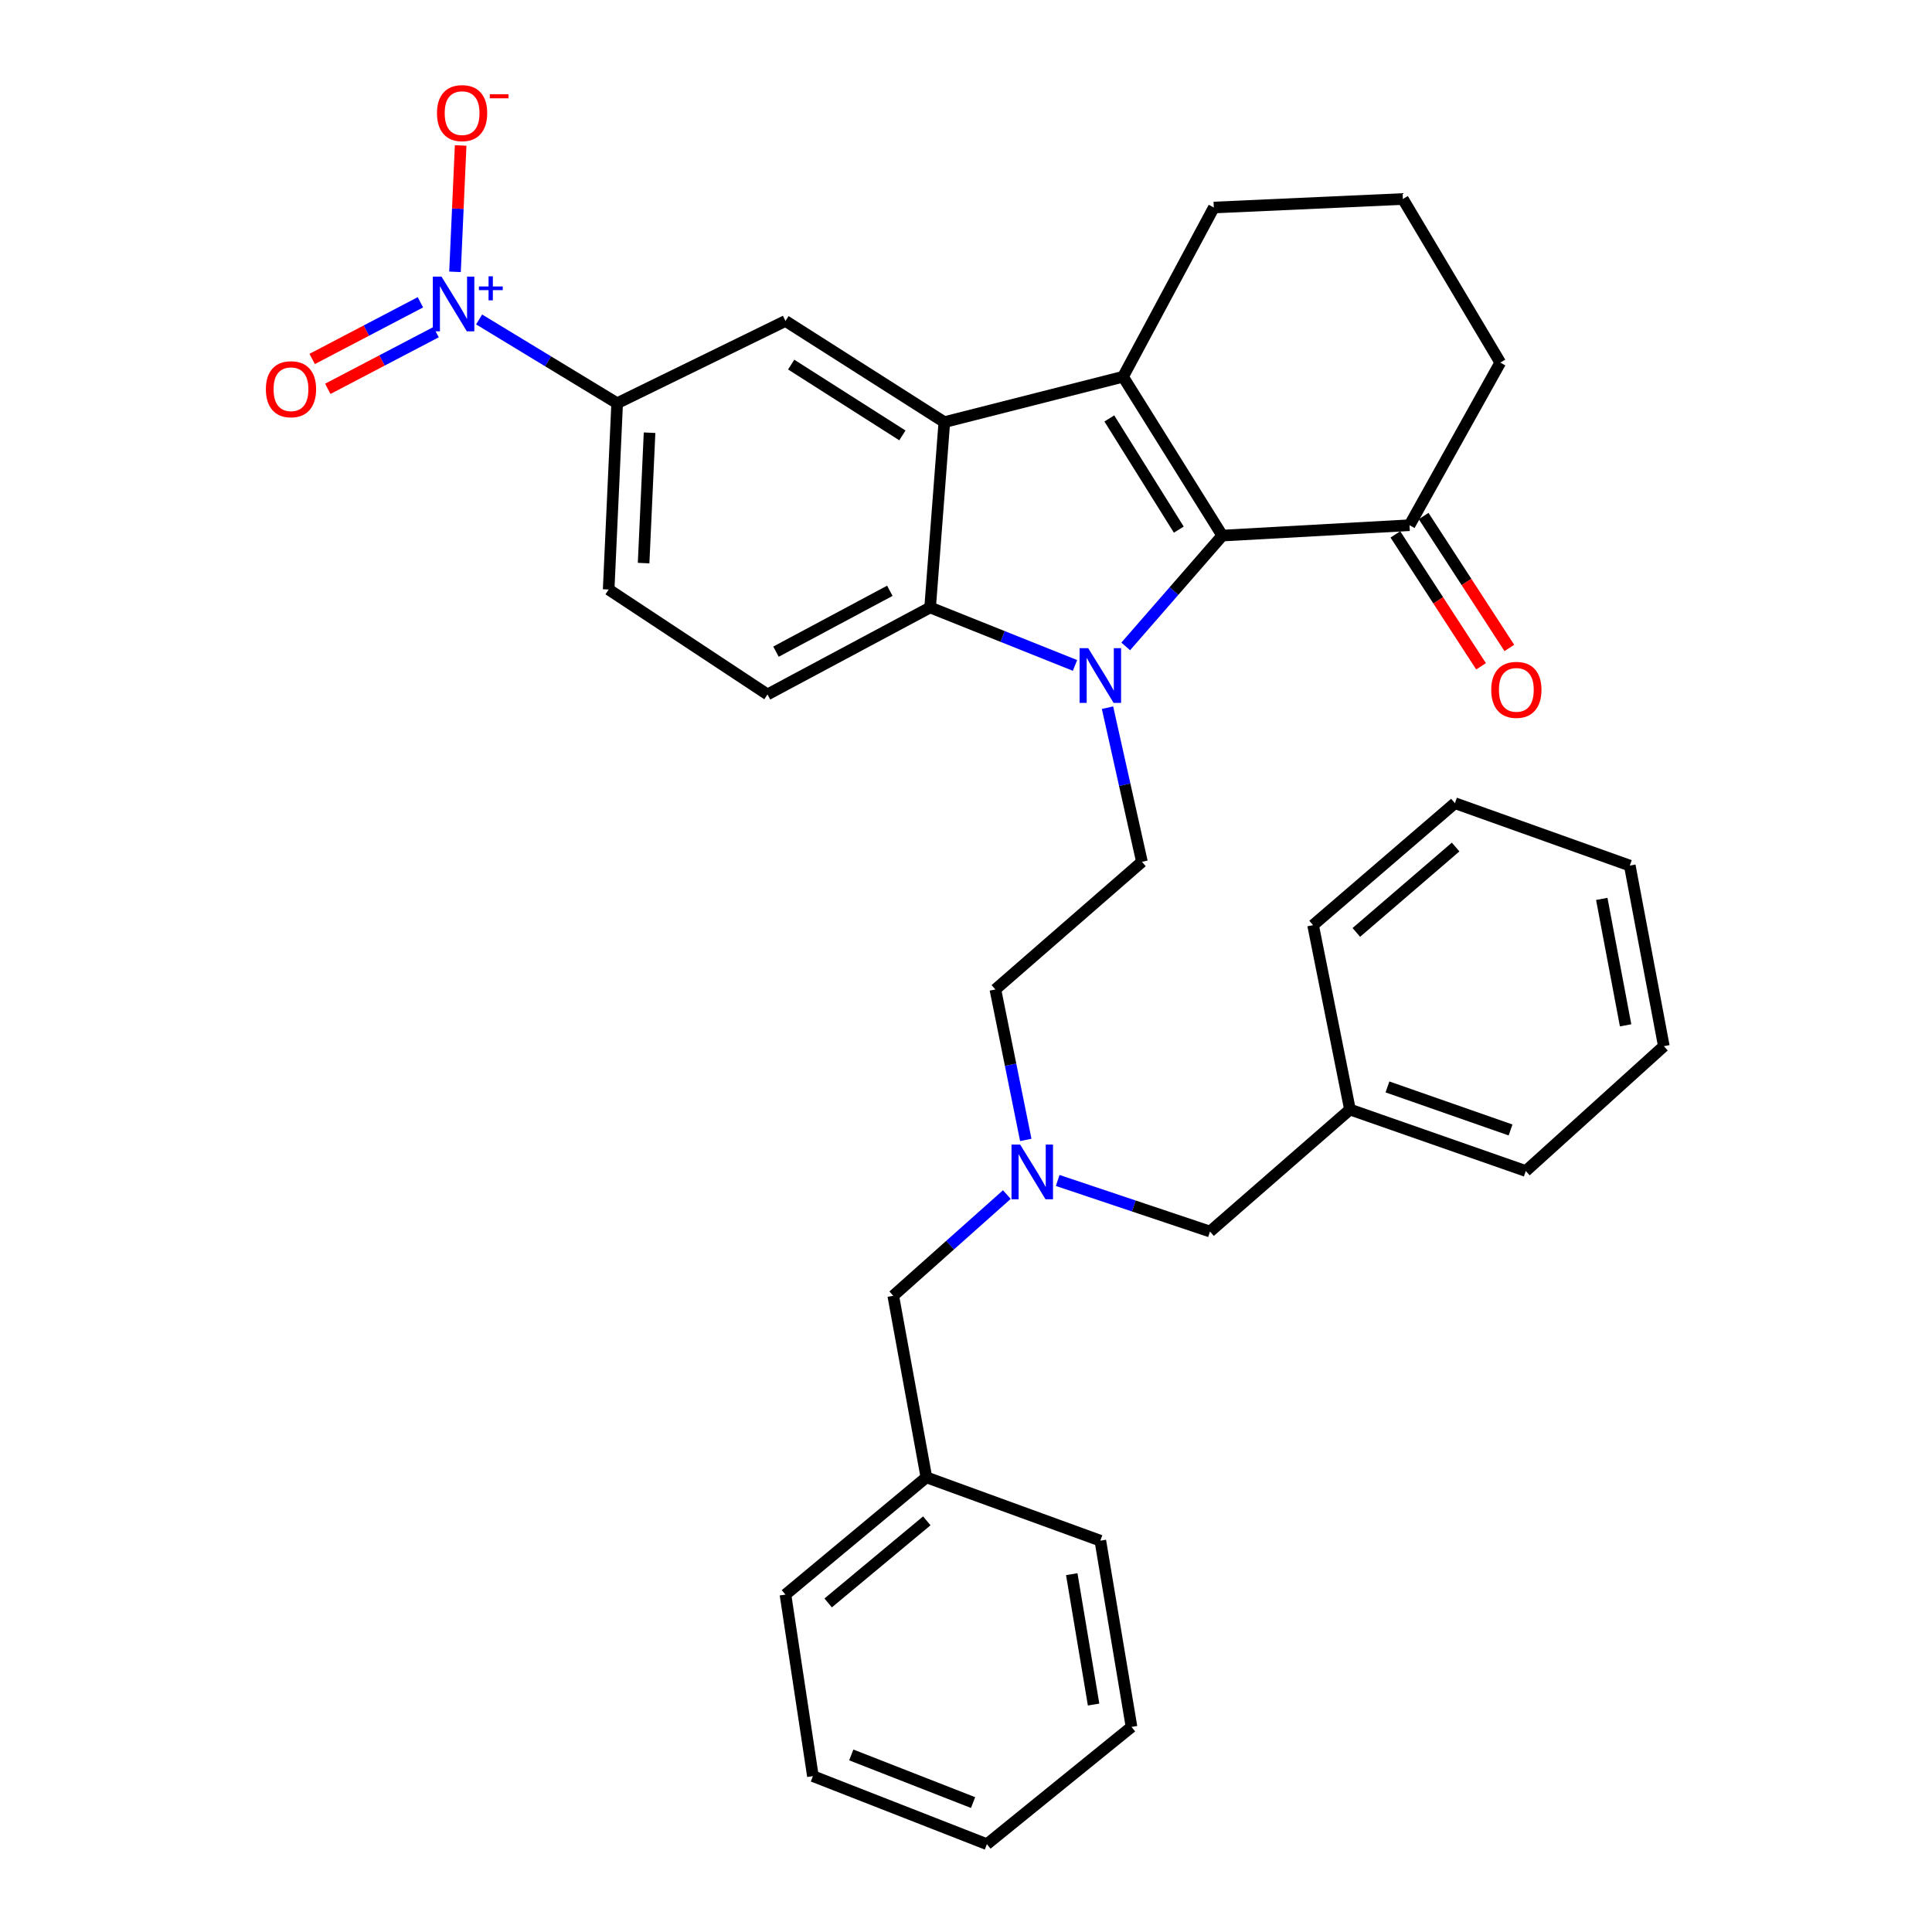 <?xml version='1.0' encoding='iso-8859-1'?>
<svg version='1.1' baseProfile='full'
              xmlns='http://www.w3.org/2000/svg'
                      xmlns:rdkit='http://www.rdkit.org/xml'
                      xmlns:xlink='http://www.w3.org/1999/xlink'
                  xml:space='preserve'
width='1000px' height='1000px' viewBox='0 0 1000 1000'>
<!-- END OF HEADER -->
<rect style='opacity:1.0;fill:#FFFFFF;stroke:none' width='1000' height='1000' x='0' y='0'> </rect>
<path class='bond-0' d='M 582.673,334.581 L 607.662,305.901' style='fill:none;fill-rule:evenodd;stroke:#0000FF;stroke-width:6px;stroke-linecap:butt;stroke-linejoin:miter;stroke-opacity:1' />
<path class='bond-0' d='M 607.662,305.901 L 632.65,277.22' style='fill:none;fill-rule:evenodd;stroke:#000000;stroke-width:6px;stroke-linecap:butt;stroke-linejoin:miter;stroke-opacity:1' />
<path class='bond-3' d='M 556.419,344.42 L 518.924,329.423' style='fill:none;fill-rule:evenodd;stroke:#0000FF;stroke-width:6px;stroke-linecap:butt;stroke-linejoin:miter;stroke-opacity:1' />
<path class='bond-3' d='M 518.924,329.423 L 481.43,314.427' style='fill:none;fill-rule:evenodd;stroke:#000000;stroke-width:6px;stroke-linecap:butt;stroke-linejoin:miter;stroke-opacity:1' />
<path class='bond-7' d='M 573.245,366.295 L 582.153,406.184' style='fill:none;fill-rule:evenodd;stroke:#0000FF;stroke-width:6px;stroke-linecap:butt;stroke-linejoin:miter;stroke-opacity:1' />
<path class='bond-7' d='M 582.153,406.184 L 591.062,446.074' style='fill:none;fill-rule:evenodd;stroke:#000000;stroke-width:6px;stroke-linecap:butt;stroke-linejoin:miter;stroke-opacity:1' />
<path class='bond-1' d='M 632.65,277.22 L 581.28,195.003' style='fill:none;fill-rule:evenodd;stroke:#000000;stroke-width:6px;stroke-linecap:butt;stroke-linejoin:miter;stroke-opacity:1' />
<path class='bond-1' d='M 610.146,274.134 L 574.187,216.582' style='fill:none;fill-rule:evenodd;stroke:#000000;stroke-width:6px;stroke-linecap:butt;stroke-linejoin:miter;stroke-opacity:1' />
<path class='bond-8' d='M 632.65,277.22 L 729.563,271.85' style='fill:none;fill-rule:evenodd;stroke:#000000;stroke-width:6px;stroke-linecap:butt;stroke-linejoin:miter;stroke-opacity:1' />
<path class='bond-16' d='M 581.28,195.003 L 628.268,107.416' style='fill:none;fill-rule:evenodd;stroke:#000000;stroke-width:6px;stroke-linecap:butt;stroke-linejoin:miter;stroke-opacity:1' />
<path class='bond-33' d='M 581.28,195.003 L 488.788,218.502' style='fill:none;fill-rule:evenodd;stroke:#000000;stroke-width:6px;stroke-linecap:butt;stroke-linejoin:miter;stroke-opacity:1' />
<path class='bond-2' d='M 488.788,218.502 L 481.43,314.427' style='fill:none;fill-rule:evenodd;stroke:#000000;stroke-width:6px;stroke-linecap:butt;stroke-linejoin:miter;stroke-opacity:1' />
<path class='bond-5' d='M 488.788,218.502 L 406.552,166.134' style='fill:none;fill-rule:evenodd;stroke:#000000;stroke-width:6px;stroke-linecap:butt;stroke-linejoin:miter;stroke-opacity:1' />
<path class='bond-5' d='M 467.08,225.366 L 409.514,188.708' style='fill:none;fill-rule:evenodd;stroke:#000000;stroke-width:6px;stroke-linecap:butt;stroke-linejoin:miter;stroke-opacity:1' />
<path class='bond-9' d='M 481.43,314.427 L 397.255,359.437' style='fill:none;fill-rule:evenodd;stroke:#000000;stroke-width:6px;stroke-linecap:butt;stroke-linejoin:miter;stroke-opacity:1' />
<path class='bond-9' d='M 460.576,305.79 L 401.653,337.297' style='fill:none;fill-rule:evenodd;stroke:#000000;stroke-width:6px;stroke-linecap:butt;stroke-linejoin:miter;stroke-opacity:1' />
<path class='bond-4' d='M 247.986,165.352 L 283.713,187.031' style='fill:none;fill-rule:evenodd;stroke:#0000FF;stroke-width:6px;stroke-linecap:butt;stroke-linejoin:miter;stroke-opacity:1' />
<path class='bond-4' d='M 283.713,187.031 L 319.44,208.711' style='fill:none;fill-rule:evenodd;stroke:#000000;stroke-width:6px;stroke-linecap:butt;stroke-linejoin:miter;stroke-opacity:1' />
<path class='bond-10' d='M 235.512,140.698 L 236.972,107.993' style='fill:none;fill-rule:evenodd;stroke:#0000FF;stroke-width:6px;stroke-linecap:butt;stroke-linejoin:miter;stroke-opacity:1' />
<path class='bond-10' d='M 236.972,107.993 L 238.431,75.288' style='fill:none;fill-rule:evenodd;stroke:#FF0000;stroke-width:6px;stroke-linecap:butt;stroke-linejoin:miter;stroke-opacity:1' />
<path class='bond-11' d='M 217.609,156.467 L 189.591,171.132' style='fill:none;fill-rule:evenodd;stroke:#0000FF;stroke-width:6px;stroke-linecap:butt;stroke-linejoin:miter;stroke-opacity:1' />
<path class='bond-11' d='M 189.591,171.132 L 161.573,185.798' style='fill:none;fill-rule:evenodd;stroke:#FF0000;stroke-width:6px;stroke-linecap:butt;stroke-linejoin:miter;stroke-opacity:1' />
<path class='bond-11' d='M 225.702,171.926 L 197.684,186.592' style='fill:none;fill-rule:evenodd;stroke:#0000FF;stroke-width:6px;stroke-linecap:butt;stroke-linejoin:miter;stroke-opacity:1' />
<path class='bond-11' d='M 197.684,186.592 L 169.666,201.258' style='fill:none;fill-rule:evenodd;stroke:#FF0000;stroke-width:6px;stroke-linecap:butt;stroke-linejoin:miter;stroke-opacity:1' />
<path class='bond-34' d='M 406.552,166.134 L 319.44,208.711' style='fill:none;fill-rule:evenodd;stroke:#000000;stroke-width:6px;stroke-linecap:butt;stroke-linejoin:miter;stroke-opacity:1' />
<path class='bond-6' d='M 319.44,208.711 L 315.038,305.13' style='fill:none;fill-rule:evenodd;stroke:#000000;stroke-width:6px;stroke-linecap:butt;stroke-linejoin:miter;stroke-opacity:1' />
<path class='bond-6' d='M 336.211,223.97 L 333.13,291.463' style='fill:none;fill-rule:evenodd;stroke:#000000;stroke-width:6px;stroke-linecap:butt;stroke-linejoin:miter;stroke-opacity:1' />
<path class='bond-15' d='M 591.062,446.074 L 515.205,512.14' style='fill:none;fill-rule:evenodd;stroke:#000000;stroke-width:6px;stroke-linecap:butt;stroke-linejoin:miter;stroke-opacity:1' />
<path class='bond-14' d='M 722.246,276.602 L 744.42,310.74' style='fill:none;fill-rule:evenodd;stroke:#000000;stroke-width:6px;stroke-linecap:butt;stroke-linejoin:miter;stroke-opacity:1' />
<path class='bond-14' d='M 744.42,310.74 L 766.593,344.879' style='fill:none;fill-rule:evenodd;stroke:#FF0000;stroke-width:6px;stroke-linecap:butt;stroke-linejoin:miter;stroke-opacity:1' />
<path class='bond-14' d='M 736.88,267.097 L 759.053,301.235' style='fill:none;fill-rule:evenodd;stroke:#000000;stroke-width:6px;stroke-linecap:butt;stroke-linejoin:miter;stroke-opacity:1' />
<path class='bond-14' d='M 759.053,301.235 L 781.227,335.374' style='fill:none;fill-rule:evenodd;stroke:#FF0000;stroke-width:6px;stroke-linecap:butt;stroke-linejoin:miter;stroke-opacity:1' />
<path class='bond-21' d='M 729.563,271.85 L 776.541,187.675' style='fill:none;fill-rule:evenodd;stroke:#000000;stroke-width:6px;stroke-linecap:butt;stroke-linejoin:miter;stroke-opacity:1' />
<path class='bond-13' d='M 397.255,359.437 L 315.038,305.13' style='fill:none;fill-rule:evenodd;stroke:#000000;stroke-width:6px;stroke-linecap:butt;stroke-linejoin:miter;stroke-opacity:1' />
<path class='bond-12' d='M 530.944,590.022 L 523.074,551.081' style='fill:none;fill-rule:evenodd;stroke:#0000FF;stroke-width:6px;stroke-linecap:butt;stroke-linejoin:miter;stroke-opacity:1' />
<path class='bond-12' d='M 523.074,551.081 L 515.205,512.14' style='fill:none;fill-rule:evenodd;stroke:#000000;stroke-width:6px;stroke-linecap:butt;stroke-linejoin:miter;stroke-opacity:1' />
<path class='bond-17' d='M 521.144,618.308 L 491.748,644.503' style='fill:none;fill-rule:evenodd;stroke:#0000FF;stroke-width:6px;stroke-linecap:butt;stroke-linejoin:miter;stroke-opacity:1' />
<path class='bond-17' d='M 491.748,644.503 L 462.352,670.699' style='fill:none;fill-rule:evenodd;stroke:#000000;stroke-width:6px;stroke-linecap:butt;stroke-linejoin:miter;stroke-opacity:1' />
<path class='bond-18' d='M 547.459,611.005 L 586.879,624.221' style='fill:none;fill-rule:evenodd;stroke:#0000FF;stroke-width:6px;stroke-linecap:butt;stroke-linejoin:miter;stroke-opacity:1' />
<path class='bond-18' d='M 586.879,624.221 L 626.3,637.438' style='fill:none;fill-rule:evenodd;stroke:#000000;stroke-width:6px;stroke-linecap:butt;stroke-linejoin:miter;stroke-opacity:1' />
<path class='bond-35' d='M 628.268,107.416 L 726.122,103.005' style='fill:none;fill-rule:evenodd;stroke:#000000;stroke-width:6px;stroke-linecap:butt;stroke-linejoin:miter;stroke-opacity:1' />
<path class='bond-19' d='M 462.352,670.699 L 479.491,764.665' style='fill:none;fill-rule:evenodd;stroke:#000000;stroke-width:6px;stroke-linecap:butt;stroke-linejoin:miter;stroke-opacity:1' />
<path class='bond-20' d='M 626.3,637.438 L 698.736,574.29' style='fill:none;fill-rule:evenodd;stroke:#000000;stroke-width:6px;stroke-linecap:butt;stroke-linejoin:miter;stroke-opacity:1' />
<path class='bond-23' d='M 479.491,764.665 L 406.552,825.36' style='fill:none;fill-rule:evenodd;stroke:#000000;stroke-width:6px;stroke-linecap:butt;stroke-linejoin:miter;stroke-opacity:1' />
<path class='bond-23' d='M 479.712,787.182 L 428.654,829.669' style='fill:none;fill-rule:evenodd;stroke:#000000;stroke-width:6px;stroke-linecap:butt;stroke-linejoin:miter;stroke-opacity:1' />
<path class='bond-26' d='M 479.491,764.665 L 569.531,797.451' style='fill:none;fill-rule:evenodd;stroke:#000000;stroke-width:6px;stroke-linecap:butt;stroke-linejoin:miter;stroke-opacity:1' />
<path class='bond-24' d='M 698.736,574.29 L 789.755,606.116' style='fill:none;fill-rule:evenodd;stroke:#000000;stroke-width:6px;stroke-linecap:butt;stroke-linejoin:miter;stroke-opacity:1' />
<path class='bond-24' d='M 718.148,562.592 L 781.861,584.87' style='fill:none;fill-rule:evenodd;stroke:#000000;stroke-width:6px;stroke-linecap:butt;stroke-linejoin:miter;stroke-opacity:1' />
<path class='bond-25' d='M 698.736,574.29 L 679.648,478.86' style='fill:none;fill-rule:evenodd;stroke:#000000;stroke-width:6px;stroke-linecap:butt;stroke-linejoin:miter;stroke-opacity:1' />
<path class='bond-22' d='M 776.541,187.675 L 726.122,103.005' style='fill:none;fill-rule:evenodd;stroke:#000000;stroke-width:6px;stroke-linecap:butt;stroke-linejoin:miter;stroke-opacity:1' />
<path class='bond-30' d='M 406.552,825.36 L 420.754,919.317' style='fill:none;fill-rule:evenodd;stroke:#000000;stroke-width:6px;stroke-linecap:butt;stroke-linejoin:miter;stroke-opacity:1' />
<path class='bond-27' d='M 789.755,606.116 L 861.201,541.494' style='fill:none;fill-rule:evenodd;stroke:#000000;stroke-width:6px;stroke-linecap:butt;stroke-linejoin:miter;stroke-opacity:1' />
<path class='bond-28' d='M 679.648,478.86 L 753.062,415.721' style='fill:none;fill-rule:evenodd;stroke:#000000;stroke-width:6px;stroke-linecap:butt;stroke-linejoin:miter;stroke-opacity:1' />
<path class='bond-28' d='M 702.038,482.619 L 753.428,438.422' style='fill:none;fill-rule:evenodd;stroke:#000000;stroke-width:6px;stroke-linecap:butt;stroke-linejoin:miter;stroke-opacity:1' />
<path class='bond-29' d='M 569.531,797.451 L 585.672,893.85' style='fill:none;fill-rule:evenodd;stroke:#000000;stroke-width:6px;stroke-linecap:butt;stroke-linejoin:miter;stroke-opacity:1' />
<path class='bond-29' d='M 554.742,814.792 L 566.041,882.272' style='fill:none;fill-rule:evenodd;stroke:#000000;stroke-width:6px;stroke-linecap:butt;stroke-linejoin:miter;stroke-opacity:1' />
<path class='bond-36' d='M 861.201,541.494 L 843.577,448.023' style='fill:none;fill-rule:evenodd;stroke:#000000;stroke-width:6px;stroke-linecap:butt;stroke-linejoin:miter;stroke-opacity:1' />
<path class='bond-36' d='M 841.41,530.707 L 829.073,465.276' style='fill:none;fill-rule:evenodd;stroke:#000000;stroke-width:6px;stroke-linecap:butt;stroke-linejoin:miter;stroke-opacity:1' />
<path class='bond-31' d='M 753.062,415.721 L 843.577,448.023' style='fill:none;fill-rule:evenodd;stroke:#000000;stroke-width:6px;stroke-linecap:butt;stroke-linejoin:miter;stroke-opacity:1' />
<path class='bond-32' d='M 585.672,893.85 L 510.813,954.545' style='fill:none;fill-rule:evenodd;stroke:#000000;stroke-width:6px;stroke-linecap:butt;stroke-linejoin:miter;stroke-opacity:1' />
<path class='bond-37' d='M 420.754,919.317 L 510.813,954.545' style='fill:none;fill-rule:evenodd;stroke:#000000;stroke-width:6px;stroke-linecap:butt;stroke-linejoin:miter;stroke-opacity:1' />
<path class='bond-37' d='M 440.62,908.35 L 503.661,933.011' style='fill:none;fill-rule:evenodd;stroke:#000000;stroke-width:6px;stroke-linecap:butt;stroke-linejoin:miter;stroke-opacity:1' />
<path  class='atom-0' d='M 563.271 335.505
L 572.551 350.505
Q 573.471 351.985, 574.951 354.665
Q 576.431 357.345, 576.511 357.505
L 576.511 335.505
L 580.271 335.505
L 580.271 363.825
L 576.391 363.825
L 566.431 347.425
Q 565.271 345.505, 564.031 343.305
Q 562.831 341.105, 562.471 340.425
L 562.471 363.825
L 558.791 363.825
L 558.791 335.505
L 563.271 335.505
' fill='#0000FF'/>
<path  class='atom-5' d='M 228.51 143.172
L 237.79 158.172
Q 238.71 159.652, 240.19 162.332
Q 241.67 165.012, 241.75 165.172
L 241.75 143.172
L 245.51 143.172
L 245.51 171.492
L 241.63 171.492
L 231.67 155.092
Q 230.51 153.172, 229.27 150.972
Q 228.07 148.772, 227.71 148.092
L 227.71 171.492
L 224.03 171.492
L 224.03 143.172
L 228.51 143.172
' fill='#0000FF'/>
<path  class='atom-5' d='M 247.886 148.277
L 252.876 148.277
L 252.876 143.023
L 255.094 143.023
L 255.094 148.277
L 260.215 148.277
L 260.215 150.177
L 255.094 150.177
L 255.094 155.457
L 252.876 155.457
L 252.876 150.177
L 247.886 150.177
L 247.886 148.277
' fill='#0000FF'/>
<path  class='atom-11' d='M 226.181 58.55
Q 226.181 51.75, 229.541 47.95
Q 232.901 44.15, 239.181 44.15
Q 245.461 44.15, 248.821 47.95
Q 252.181 51.75, 252.181 58.55
Q 252.181 65.43, 248.781 69.35
Q 245.381 73.23, 239.181 73.23
Q 232.941 73.23, 229.541 69.35
Q 226.181 65.47, 226.181 58.55
M 239.181 70.03
Q 243.501 70.03, 245.821 67.15
Q 248.181 64.23, 248.181 58.55
Q 248.181 52.99, 245.821 50.19
Q 243.501 47.35, 239.181 47.35
Q 234.861 47.35, 232.501 50.15
Q 230.181 52.95, 230.181 58.55
Q 230.181 64.27, 232.501 67.15
Q 234.861 70.03, 239.181 70.03
' fill='#FF0000'/>
<path  class='atom-11' d='M 253.501 48.773
L 263.19 48.773
L 263.19 50.885
L 253.501 50.885
L 253.501 48.773
' fill='#FF0000'/>
<path  class='atom-12' d='M 137.615 201.462
Q 137.615 194.662, 140.975 190.862
Q 144.335 187.062, 150.615 187.062
Q 156.895 187.062, 160.255 190.862
Q 163.615 194.662, 163.615 201.462
Q 163.615 208.342, 160.215 212.262
Q 156.815 216.142, 150.615 216.142
Q 144.375 216.142, 140.975 212.262
Q 137.615 208.382, 137.615 201.462
M 150.615 212.942
Q 154.935 212.942, 157.255 210.062
Q 159.615 207.142, 159.615 201.462
Q 159.615 195.902, 157.255 193.102
Q 154.935 190.262, 150.615 190.262
Q 146.295 190.262, 143.935 193.062
Q 141.615 195.862, 141.615 201.462
Q 141.615 207.182, 143.935 210.062
Q 146.295 212.942, 150.615 212.942
' fill='#FF0000'/>
<path  class='atom-13' d='M 528.033 592.431
L 537.313 607.431
Q 538.233 608.911, 539.713 611.591
Q 541.193 614.271, 541.273 614.431
L 541.273 592.431
L 545.033 592.431
L 545.033 620.751
L 541.153 620.751
L 531.193 604.351
Q 530.033 602.431, 528.793 600.231
Q 527.593 598.031, 527.233 597.351
L 527.233 620.751
L 523.553 620.751
L 523.553 592.431
L 528.033 592.431
' fill='#0000FF'/>
<path  class='atom-15' d='M 771.859 357.064
Q 771.859 350.264, 775.219 346.464
Q 778.579 342.664, 784.859 342.664
Q 791.139 342.664, 794.499 346.464
Q 797.859 350.264, 797.859 357.064
Q 797.859 363.944, 794.459 367.864
Q 791.059 371.744, 784.859 371.744
Q 778.619 371.744, 775.219 367.864
Q 771.859 363.984, 771.859 357.064
M 784.859 368.544
Q 789.179 368.544, 791.499 365.664
Q 793.859 362.744, 793.859 357.064
Q 793.859 351.504, 791.499 348.704
Q 789.179 345.864, 784.859 345.864
Q 780.539 345.864, 778.179 348.664
Q 775.859 351.464, 775.859 357.064
Q 775.859 362.784, 778.179 365.664
Q 780.539 368.544, 784.859 368.544
' fill='#FF0000'/>
</svg>
